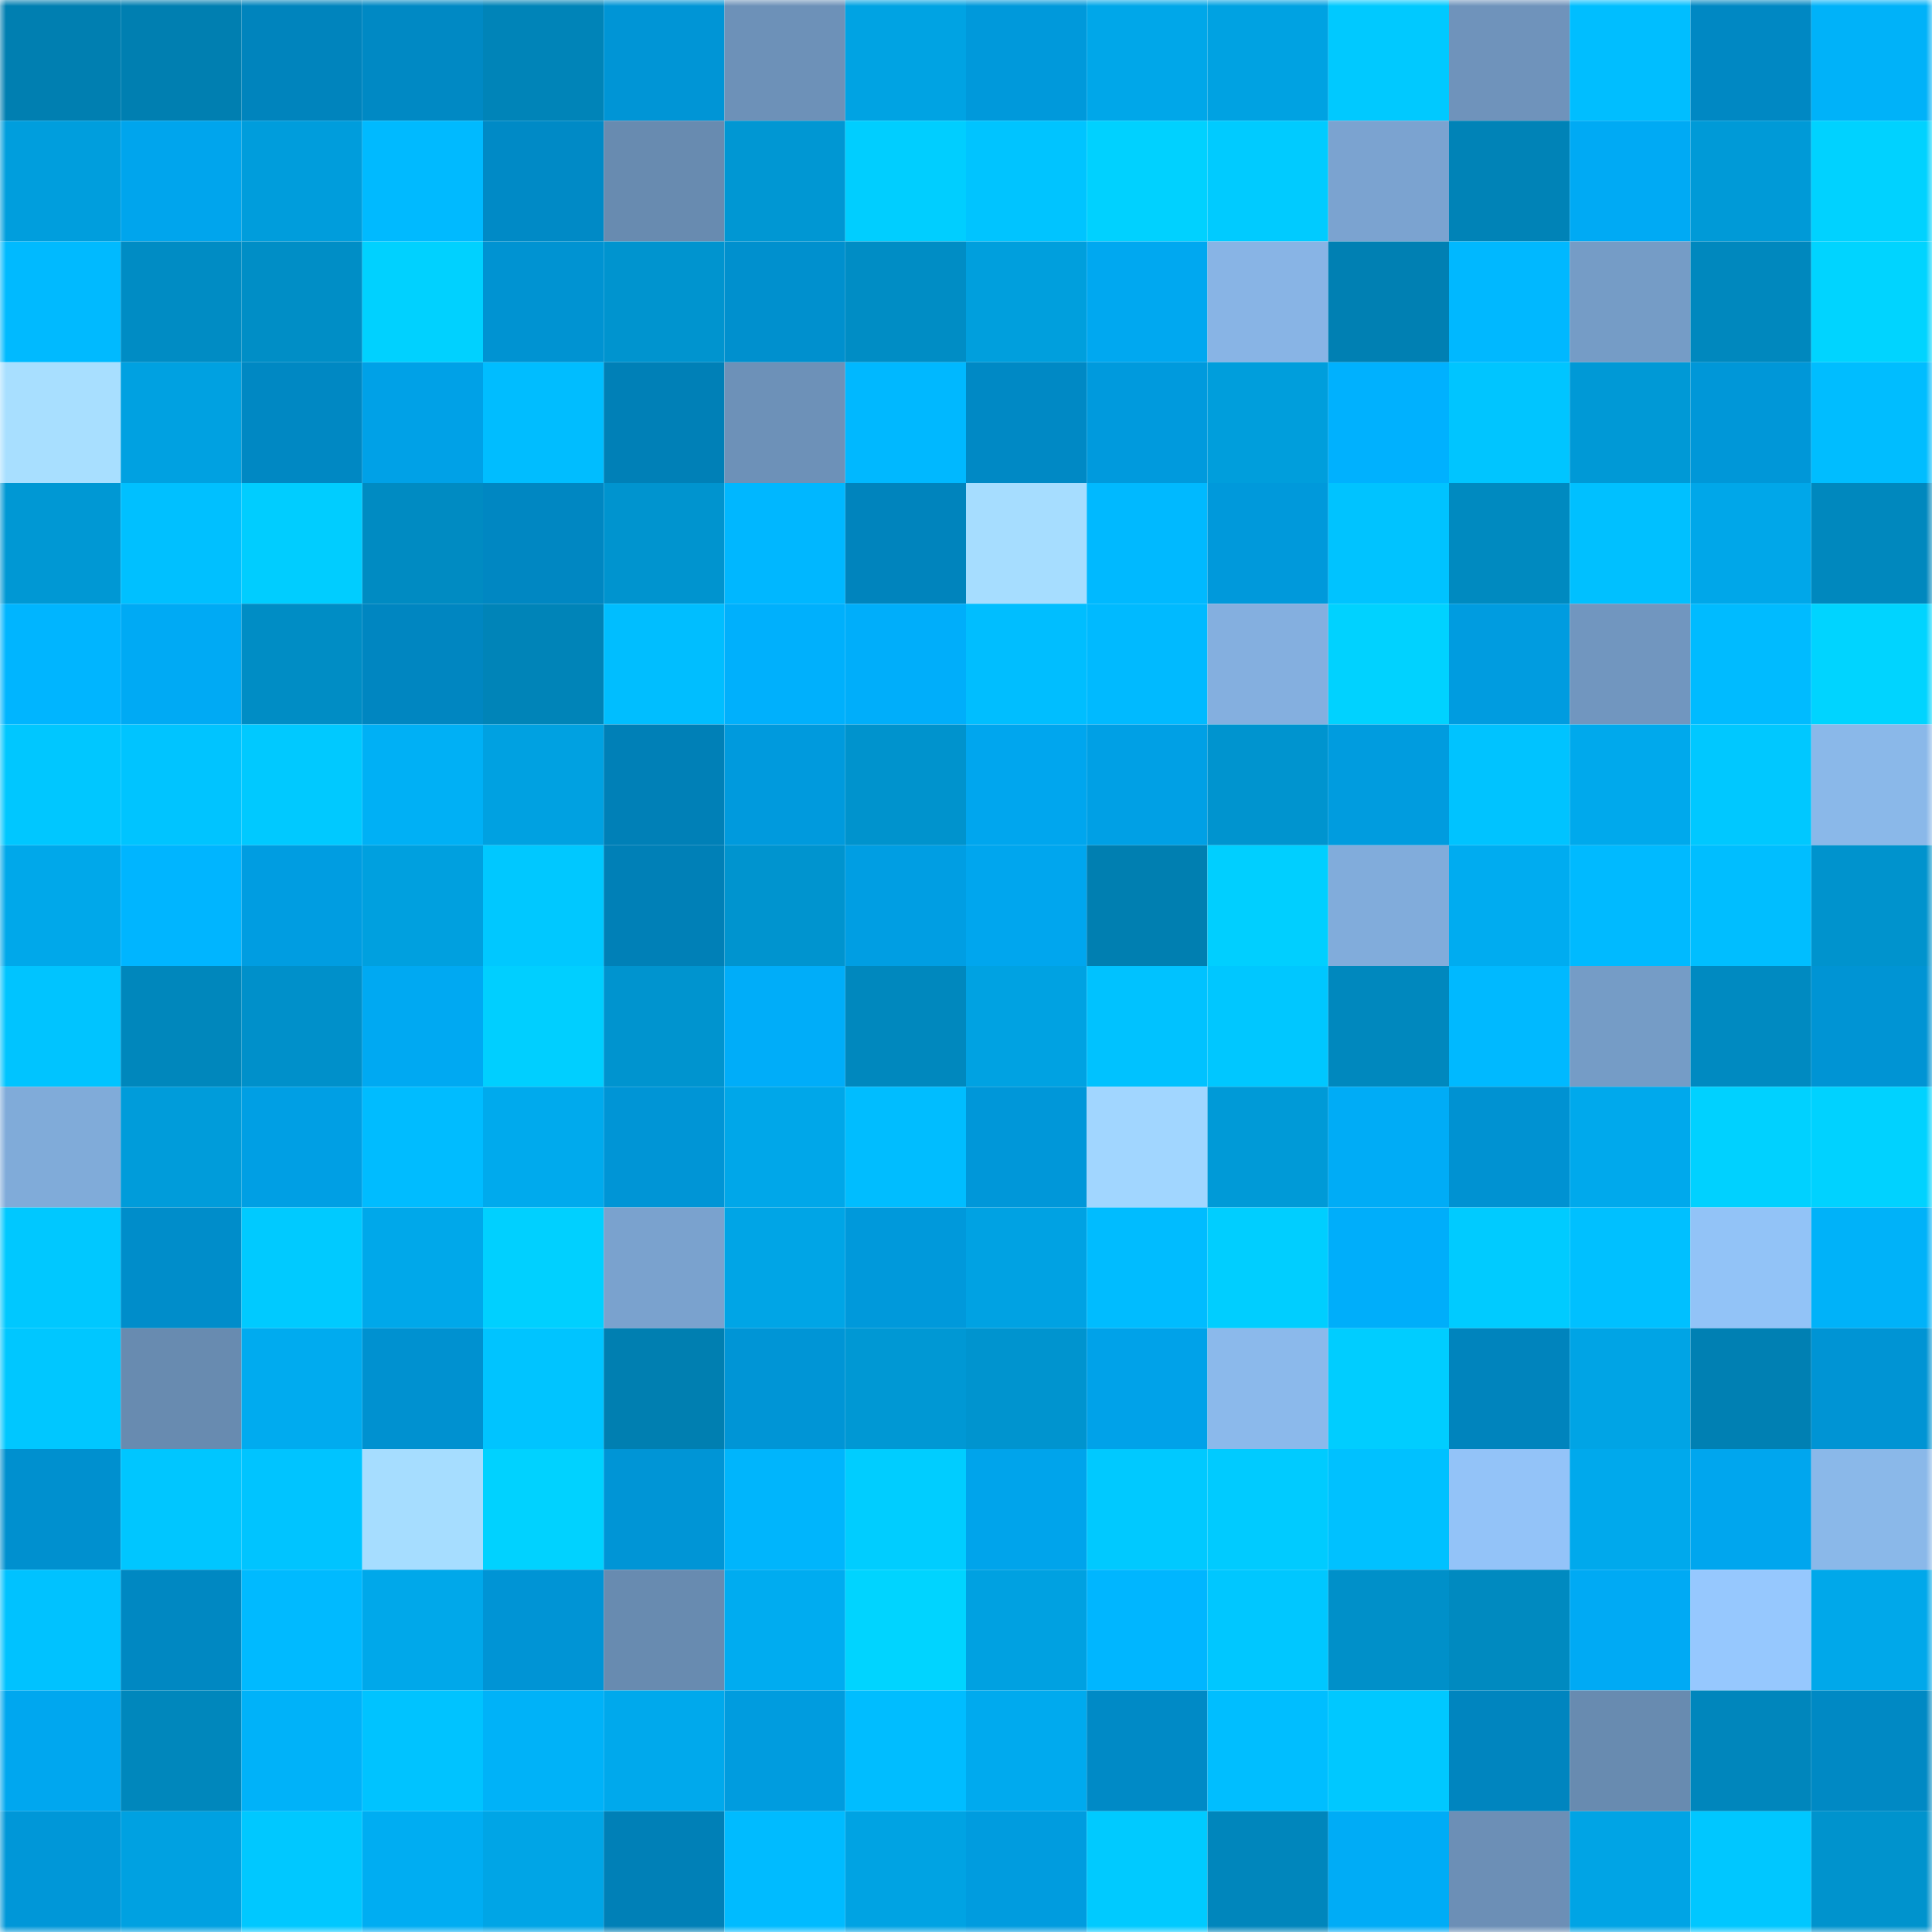 <svg viewBox="0 0 160 160" fill="none" role="img" xmlns="http://www.w3.org/2000/svg" width="240" height="240" name="ens%2Csawgo.eth"><mask id="414764806" mask-type="alpha" maskUnits="userSpaceOnUse" x="0" y="0" width="160" height="160"><rect width="160" height="160" fill="#FFFFFF"></rect></mask><g mask="url(#414764806)"><rect x="0" y="0" width="10" height="10" fill="#007fb1"></rect><rect x="10" y="0" width="10" height="10" fill="#007fb1"></rect><rect x="20" y="0" width="10" height="10" fill="#0084bd"></rect><rect x="30" y="0" width="10" height="10" fill="#0089c4"></rect><rect x="40" y="0" width="10" height="10" fill="#0084b8"></rect><rect x="50" y="0" width="10" height="10" fill="#0095d6"></rect><rect x="60" y="0" width="10" height="10" fill="#6d91b8"></rect><rect x="70" y="0" width="10" height="10" fill="#00a3e3"></rect><rect x="80" y="0" width="10" height="10" fill="#0099db"></rect><rect x="90" y="0" width="10" height="10" fill="#00a7e9"></rect><rect x="100" y="0" width="10" height="10" fill="#00a2e2"></rect><rect x="110" y="0" width="10" height="10" fill="#00c9ff"></rect><rect x="120" y="0" width="10" height="10" fill="#6f93bb"></rect><rect x="130" y="0" width="10" height="10" fill="#00beff"></rect><rect x="140" y="0" width="10" height="10" fill="#0088c3"></rect><rect x="150" y="0" width="10" height="10" fill="#00b2f9"></rect><rect x="0" y="10" width="10" height="10" fill="#009edd"></rect><rect x="10" y="10" width="10" height="10" fill="#00a5ed"></rect><rect x="20" y="10" width="10" height="10" fill="#009ddc"></rect><rect x="30" y="10" width="10" height="10" fill="#00baff"></rect><rect x="40" y="10" width="10" height="10" fill="#008ac6"></rect><rect x="50" y="10" width="10" height="10" fill="#688bb0"></rect><rect x="60" y="10" width="10" height="10" fill="#0097d3"></rect><rect x="70" y="10" width="10" height="10" fill="#00ceff"></rect><rect x="80" y="10" width="10" height="10" fill="#00c4ff"></rect><rect x="90" y="10" width="10" height="10" fill="#00d1ff"></rect><rect x="100" y="10" width="10" height="10" fill="#00cbff"></rect><rect x="110" y="10" width="10" height="10" fill="#7ba3d0"></rect><rect x="120" y="10" width="10" height="10" fill="#0083b7"></rect><rect x="130" y="10" width="10" height="10" fill="#00aaf4"></rect><rect x="140" y="10" width="10" height="10" fill="#009ad7"></rect><rect x="150" y="10" width="10" height="10" fill="#00d2ff"></rect><rect x="0" y="20" width="10" height="10" fill="#00baff"></rect><rect x="10" y="20" width="10" height="10" fill="#008cc4"></rect><rect x="20" y="20" width="10" height="10" fill="#008ec6"></rect><rect x="30" y="20" width="10" height="10" fill="#00d1ff"></rect><rect x="40" y="20" width="10" height="10" fill="#0093d2"></rect><rect x="50" y="20" width="10" height="10" fill="#0094cf"></rect><rect x="60" y="20" width="10" height="10" fill="#0090ce"></rect><rect x="70" y="20" width="10" height="10" fill="#008dc5"></rect><rect x="80" y="20" width="10" height="10" fill="#009fdd"></rect><rect x="90" y="20" width="10" height="10" fill="#00a8f0"></rect><rect x="100" y="20" width="10" height="10" fill="#88b4e5"></rect><rect x="110" y="20" width="10" height="10" fill="#0080b3"></rect><rect x="120" y="20" width="10" height="10" fill="#00b8ff"></rect><rect x="130" y="20" width="10" height="10" fill="#759cc6"></rect><rect x="140" y="20" width="10" height="10" fill="#0088be"></rect><rect x="150" y="20" width="10" height="10" fill="#00d4ff"></rect><rect x="0" y="30" width="10" height="10" fill="#a8dfff"></rect><rect x="10" y="30" width="10" height="10" fill="#00a1e1"></rect><rect x="20" y="30" width="10" height="10" fill="#0088c3"></rect><rect x="30" y="30" width="10" height="10" fill="#00a1e7"></rect><rect x="40" y="30" width="10" height="10" fill="#00bdff"></rect><rect x="50" y="30" width="10" height="10" fill="#0080b7"></rect><rect x="60" y="30" width="10" height="10" fill="#6d91b8"></rect><rect x="70" y="30" width="10" height="10" fill="#00b8ff"></rect><rect x="80" y="30" width="10" height="10" fill="#0089c5"></rect><rect x="90" y="30" width="10" height="10" fill="#009add"></rect><rect x="100" y="30" width="10" height="10" fill="#009edc"></rect><rect x="110" y="30" width="10" height="10" fill="#00b1fe"></rect><rect x="120" y="30" width="10" height="10" fill="#00c5ff"></rect><rect x="130" y="30" width="10" height="10" fill="#0099d6"></rect><rect x="140" y="30" width="10" height="10" fill="#0097d8"></rect><rect x="150" y="30" width="10" height="10" fill="#00bdff"></rect><rect x="0" y="40" width="10" height="10" fill="#0098d4"></rect><rect x="10" y="40" width="10" height="10" fill="#00c0ff"></rect><rect x="20" y="40" width="10" height="10" fill="#00cdff"></rect><rect x="30" y="40" width="10" height="10" fill="#008bc2"></rect><rect x="40" y="40" width="10" height="10" fill="#0087c2"></rect><rect x="50" y="40" width="10" height="10" fill="#0094cf"></rect><rect x="60" y="40" width="10" height="10" fill="#00b7ff"></rect><rect x="70" y="40" width="10" height="10" fill="#0084bd"></rect><rect x="80" y="40" width="10" height="10" fill="#a6ddff"></rect><rect x="90" y="40" width="10" height="10" fill="#00b9ff"></rect><rect x="100" y="40" width="10" height="10" fill="#0099db"></rect><rect x="110" y="40" width="10" height="10" fill="#00c3ff"></rect><rect x="120" y="40" width="10" height="10" fill="#008ac0"></rect><rect x="130" y="40" width="10" height="10" fill="#00c0ff"></rect><rect x="140" y="40" width="10" height="10" fill="#00a7e9"></rect><rect x="150" y="40" width="10" height="10" fill="#0088be"></rect><rect x="0" y="50" width="10" height="10" fill="#00b5ff"></rect><rect x="10" y="50" width="10" height="10" fill="#00aaf4"></rect><rect x="20" y="50" width="10" height="10" fill="#008dc5"></rect><rect x="30" y="50" width="10" height="10" fill="#0086c1"></rect><rect x="40" y="50" width="10" height="10" fill="#0084b8"></rect><rect x="50" y="50" width="10" height="10" fill="#00beff"></rect><rect x="60" y="50" width="10" height="10" fill="#00b0fc"></rect><rect x="70" y="50" width="10" height="10" fill="#00aefa"></rect><rect x="80" y="50" width="10" height="10" fill="#00beff"></rect><rect x="90" y="50" width="10" height="10" fill="#00baff"></rect><rect x="100" y="50" width="10" height="10" fill="#84afdf"></rect><rect x="110" y="50" width="10" height="10" fill="#00d2ff"></rect><rect x="120" y="50" width="10" height="10" fill="#009ce0"></rect><rect x="130" y="50" width="10" height="10" fill="#7196bf"></rect><rect x="140" y="50" width="10" height="10" fill="#00bbff"></rect><rect x="150" y="50" width="10" height="10" fill="#00d4ff"></rect><rect x="0" y="60" width="10" height="10" fill="#00c7ff"></rect><rect x="10" y="60" width="10" height="10" fill="#00c4ff"></rect><rect x="20" y="60" width="10" height="10" fill="#00c9ff"></rect><rect x="30" y="60" width="10" height="10" fill="#00b0f5"></rect><rect x="40" y="60" width="10" height="10" fill="#00a1e1"></rect><rect x="50" y="60" width="10" height="10" fill="#0080b7"></rect><rect x="60" y="60" width="10" height="10" fill="#009add"></rect><rect x="70" y="60" width="10" height="10" fill="#0093cd"></rect><rect x="80" y="60" width="10" height="10" fill="#00a6ee"></rect><rect x="90" y="60" width="10" height="10" fill="#00a0e5"></rect><rect x="100" y="60" width="10" height="10" fill="#0094cf"></rect><rect x="110" y="60" width="10" height="10" fill="#009cdf"></rect><rect x="120" y="60" width="10" height="10" fill="#00c3ff"></rect><rect x="130" y="60" width="10" height="10" fill="#00a9ec"></rect><rect x="140" y="60" width="10" height="10" fill="#00c8ff"></rect><rect x="150" y="60" width="10" height="10" fill="#8ab8e9"></rect><rect x="0" y="70" width="10" height="10" fill="#00a8ea"></rect><rect x="10" y="70" width="10" height="10" fill="#00b5ff"></rect><rect x="20" y="70" width="10" height="10" fill="#009de1"></rect><rect x="30" y="70" width="10" height="10" fill="#00a0df"></rect><rect x="40" y="70" width="10" height="10" fill="#00c8ff"></rect><rect x="50" y="70" width="10" height="10" fill="#0080b7"></rect><rect x="60" y="70" width="10" height="10" fill="#0094cf"></rect><rect x="70" y="70" width="10" height="10" fill="#009ee3"></rect><rect x="80" y="70" width="10" height="10" fill="#00a6ee"></rect><rect x="90" y="70" width="10" height="10" fill="#007fb1"></rect><rect x="100" y="70" width="10" height="10" fill="#00cfff"></rect><rect x="110" y="70" width="10" height="10" fill="#81acdb"></rect><rect x="120" y="70" width="10" height="10" fill="#00acf0"></rect><rect x="130" y="70" width="10" height="10" fill="#00baff"></rect><rect x="140" y="70" width="10" height="10" fill="#00beff"></rect><rect x="150" y="70" width="10" height="10" fill="#0093cd"></rect><rect x="0" y="80" width="10" height="10" fill="#00c4ff"></rect><rect x="10" y="80" width="10" height="10" fill="#0087bc"></rect><rect x="20" y="80" width="10" height="10" fill="#0090ca"></rect><rect x="30" y="80" width="10" height="10" fill="#00a9f2"></rect><rect x="40" y="80" width="10" height="10" fill="#00cfff"></rect><rect x="50" y="80" width="10" height="10" fill="#0094cf"></rect><rect x="60" y="80" width="10" height="10" fill="#00adf9"></rect><rect x="70" y="80" width="10" height="10" fill="#0088be"></rect><rect x="80" y="80" width="10" height="10" fill="#00a2e2"></rect><rect x="90" y="80" width="10" height="10" fill="#00c2ff"></rect><rect x="100" y="80" width="10" height="10" fill="#00c7ff"></rect><rect x="110" y="80" width="10" height="10" fill="#0088be"></rect><rect x="120" y="80" width="10" height="10" fill="#00b9ff"></rect><rect x="130" y="80" width="10" height="10" fill="#759cc6"></rect><rect x="140" y="80" width="10" height="10" fill="#008ac1"></rect><rect x="150" y="80" width="10" height="10" fill="#0094d4"></rect><rect x="0" y="90" width="10" height="10" fill="#80abd9"></rect><rect x="10" y="90" width="10" height="10" fill="#009cda"></rect><rect x="20" y="90" width="10" height="10" fill="#009fe4"></rect><rect x="30" y="90" width="10" height="10" fill="#00bcff"></rect><rect x="40" y="90" width="10" height="10" fill="#00aaed"></rect><rect x="50" y="90" width="10" height="10" fill="#0095d6"></rect><rect x="60" y="90" width="10" height="10" fill="#00a7e9"></rect><rect x="70" y="90" width="10" height="10" fill="#00bdff"></rect><rect x="80" y="90" width="10" height="10" fill="#0097d9"></rect><rect x="90" y="90" width="10" height="10" fill="#a1d6ff"></rect><rect x="100" y="90" width="10" height="10" fill="#009ad7"></rect><rect x="110" y="90" width="10" height="10" fill="#00acf6"></rect><rect x="120" y="90" width="10" height="10" fill="#0092d2"></rect><rect x="130" y="90" width="10" height="10" fill="#00a9ec"></rect><rect x="140" y="90" width="10" height="10" fill="#00d1ff"></rect><rect x="150" y="90" width="10" height="10" fill="#00d2ff"></rect><rect x="0" y="100" width="10" height="10" fill="#00c8ff"></rect><rect x="10" y="100" width="10" height="10" fill="#008dca"></rect><rect x="20" y="100" width="10" height="10" fill="#00caff"></rect><rect x="30" y="100" width="10" height="10" fill="#00a8ea"></rect><rect x="40" y="100" width="10" height="10" fill="#00d0ff"></rect><rect x="50" y="100" width="10" height="10" fill="#7aa2ce"></rect><rect x="60" y="100" width="10" height="10" fill="#00a5e6"></rect><rect x="70" y="100" width="10" height="10" fill="#0099db"></rect><rect x="80" y="100" width="10" height="10" fill="#00a2e3"></rect><rect x="90" y="100" width="10" height="10" fill="#00bcff"></rect><rect x="100" y="100" width="10" height="10" fill="#00ceff"></rect><rect x="110" y="100" width="10" height="10" fill="#00aefa"></rect><rect x="120" y="100" width="10" height="10" fill="#00cbff"></rect><rect x="130" y="100" width="10" height="10" fill="#00c0ff"></rect><rect x="140" y="100" width="10" height="10" fill="#92c3f7"></rect><rect x="150" y="100" width="10" height="10" fill="#00b2f9"></rect><rect x="0" y="110" width="10" height="10" fill="#00c7ff"></rect><rect x="10" y="110" width="10" height="10" fill="#688bb0"></rect><rect x="20" y="110" width="10" height="10" fill="#00abef"></rect><rect x="30" y="110" width="10" height="10" fill="#0091d0"></rect><rect x="40" y="110" width="10" height="10" fill="#00c4ff"></rect><rect x="50" y="110" width="10" height="10" fill="#007fb1"></rect><rect x="60" y="110" width="10" height="10" fill="#0095d6"></rect><rect x="70" y="110" width="10" height="10" fill="#0098d4"></rect><rect x="80" y="110" width="10" height="10" fill="#0094cf"></rect><rect x="90" y="110" width="10" height="10" fill="#00a2e9"></rect><rect x="100" y="110" width="10" height="10" fill="#8bb9eb"></rect><rect x="110" y="110" width="10" height="10" fill="#00cdff"></rect><rect x="120" y="110" width="10" height="10" fill="#0084bd"></rect><rect x="130" y="110" width="10" height="10" fill="#00a4e5"></rect><rect x="140" y="110" width="10" height="10" fill="#0080b3"></rect><rect x="150" y="110" width="10" height="10" fill="#0094d4"></rect><rect x="0" y="120" width="10" height="10" fill="#0090cf"></rect><rect x="10" y="120" width="10" height="10" fill="#00c6ff"></rect><rect x="20" y="120" width="10" height="10" fill="#00c4ff"></rect><rect x="30" y="120" width="10" height="10" fill="#a6ddff"></rect><rect x="40" y="120" width="10" height="10" fill="#00d2ff"></rect><rect x="50" y="120" width="10" height="10" fill="#0095d6"></rect><rect x="60" y="120" width="10" height="10" fill="#00b5fc"></rect><rect x="70" y="120" width="10" height="10" fill="#00cdff"></rect><rect x="80" y="120" width="10" height="10" fill="#00a4eb"></rect><rect x="90" y="120" width="10" height="10" fill="#00c9ff"></rect><rect x="100" y="120" width="10" height="10" fill="#00cbff"></rect><rect x="110" y="120" width="10" height="10" fill="#00c1ff"></rect><rect x="120" y="120" width="10" height="10" fill="#93c3f8"></rect><rect x="130" y="120" width="10" height="10" fill="#00a9ec"></rect><rect x="140" y="120" width="10" height="10" fill="#00a6ee"></rect><rect x="150" y="120" width="10" height="10" fill="#8ab8e9"></rect><rect x="0" y="130" width="10" height="10" fill="#00c2ff"></rect><rect x="10" y="130" width="10" height="10" fill="#0088c2"></rect><rect x="20" y="130" width="10" height="10" fill="#00baff"></rect><rect x="30" y="130" width="10" height="10" fill="#00a8ea"></rect><rect x="40" y="130" width="10" height="10" fill="#0094d5"></rect><rect x="50" y="130" width="10" height="10" fill="#688bb0"></rect><rect x="60" y="130" width="10" height="10" fill="#00acf0"></rect><rect x="70" y="130" width="10" height="10" fill="#00d4ff"></rect><rect x="80" y="130" width="10" height="10" fill="#00a1e1"></rect><rect x="90" y="130" width="10" height="10" fill="#00b6ff"></rect><rect x="100" y="130" width="10" height="10" fill="#00c7ff"></rect><rect x="110" y="130" width="10" height="10" fill="#0090c9"></rect><rect x="120" y="130" width="10" height="10" fill="#008ac0"></rect><rect x="130" y="130" width="10" height="10" fill="#00aaf4"></rect><rect x="140" y="130" width="10" height="10" fill="#96c8fe"></rect><rect x="150" y="130" width="10" height="10" fill="#00a8ea"></rect><rect x="0" y="140" width="10" height="10" fill="#00a7ef"></rect><rect x="10" y="140" width="10" height="10" fill="#0087bc"></rect><rect x="20" y="140" width="10" height="10" fill="#00b2f9"></rect><rect x="30" y="140" width="10" height="10" fill="#00c3ff"></rect><rect x="40" y="140" width="10" height="10" fill="#00b2f8"></rect><rect x="50" y="140" width="10" height="10" fill="#00a9ec"></rect><rect x="60" y="140" width="10" height="10" fill="#009cdf"></rect><rect x="70" y="140" width="10" height="10" fill="#00bdff"></rect><rect x="80" y="140" width="10" height="10" fill="#00aaee"></rect><rect x="90" y="140" width="10" height="10" fill="#008ac6"></rect><rect x="100" y="140" width="10" height="10" fill="#00beff"></rect><rect x="110" y="140" width="10" height="10" fill="#00c8ff"></rect><rect x="120" y="140" width="10" height="10" fill="#0085bf"></rect><rect x="130" y="140" width="10" height="10" fill="#688bb0"></rect><rect x="140" y="140" width="10" height="10" fill="#0086bc"></rect><rect x="150" y="140" width="10" height="10" fill="#0089c4"></rect><rect x="0" y="150" width="10" height="10" fill="#0097d8"></rect><rect x="10" y="150" width="10" height="10" fill="#00a1e1"></rect><rect x="20" y="150" width="10" height="10" fill="#00c8ff"></rect><rect x="30" y="150" width="10" height="10" fill="#00adf2"></rect><rect x="40" y="150" width="10" height="10" fill="#00a5e6"></rect><rect x="50" y="150" width="10" height="10" fill="#0080b7"></rect><rect x="60" y="150" width="10" height="10" fill="#00bbff"></rect><rect x="70" y="150" width="10" height="10" fill="#00a3e3"></rect><rect x="80" y="150" width="10" height="10" fill="#009cdf"></rect><rect x="90" y="150" width="10" height="10" fill="#00caff"></rect><rect x="100" y="150" width="10" height="10" fill="#0086bc"></rect><rect x="110" y="150" width="10" height="10" fill="#00acf6"></rect><rect x="120" y="150" width="10" height="10" fill="#6c8fb6"></rect><rect x="130" y="150" width="10" height="10" fill="#00a4e5"></rect><rect x="140" y="150" width="10" height="10" fill="#00c7ff"></rect><rect x="150" y="150" width="10" height="10" fill="#0093cd"></rect></g></svg>
